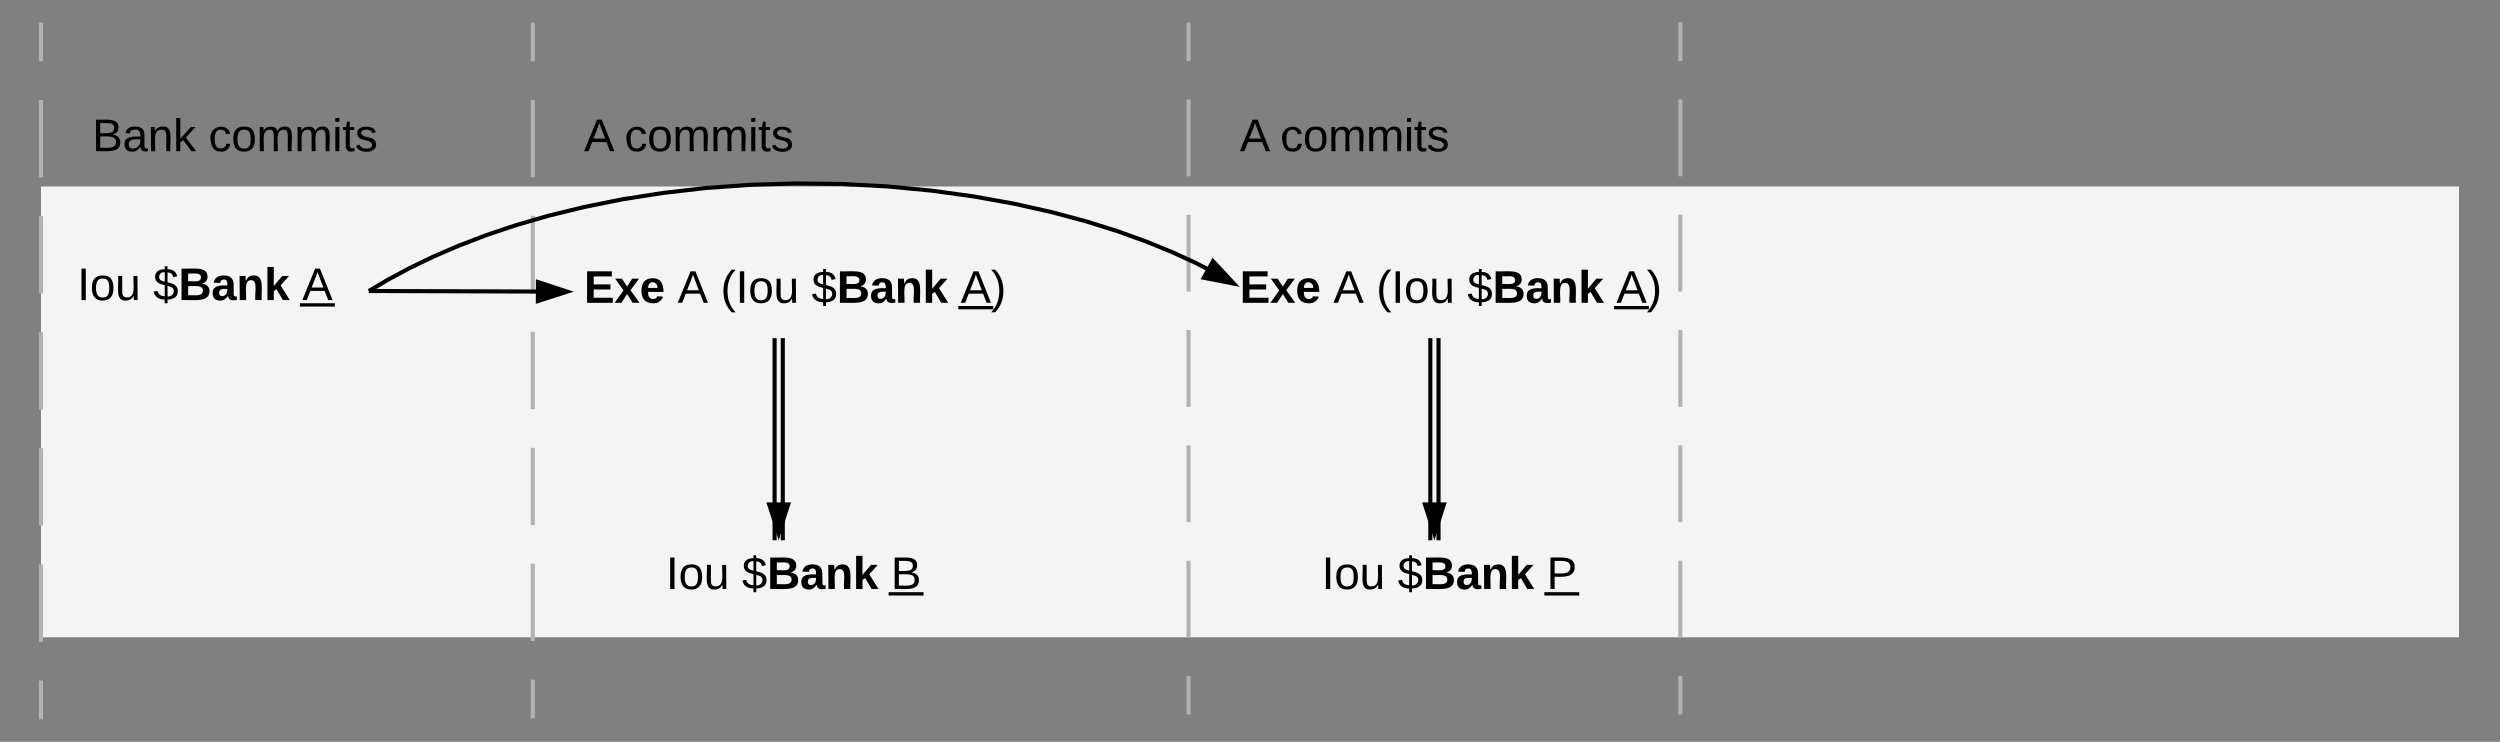 <svg xmlns="http://www.w3.org/2000/svg" xmlns:xlink="http://www.w3.org/1999/xlink" xmlns:lucid="lucid" width="1220" height="362"><rect width="100%" height="100%" fill="#808080" stroke="none"/><g transform="translate(-140 -129)" lucid:page-tab-id="0_0"><path d="M160 220h1180v220H160z" stroke="#000" stroke-opacity="0" stroke-width="2" fill="#f4f4f4"/><path d="M160 241h160v60H160z" stroke="#000" stroke-opacity="0" stroke-width="2" fill="#fff" fill-opacity="0"/><use xlink:href="#a" transform="matrix(1,0,0,1,165,246) translate(12.716 29.444)"/><use xlink:href="#b" transform="matrix(1,0,0,1,165,246) translate(49.753 29.444)"/><use xlink:href="#c" transform="matrix(1,0,0,1,165,246) translate(122.469 29.444)"/><path d="M180 180h200v60H180z" stroke="#000" stroke-opacity="0" stroke-width="2" fill="#fff" fill-opacity="0"/><use xlink:href="#d" transform="matrix(1,0,0,1,185,185) translate(0 17.778)"/><use xlink:href="#e" transform="matrix(1,0,0,1,185,185) translate(56.79 17.778)"/><path d="M400 479.53V140" fill="none"/><path d="M400 479.53v-18.86m0-18.87v-37.72m0-18.87v-37.7m0-18.87V290.9m0-18.86V234.3m0-18.85v-37.72m0-18.87V140" stroke="#b2b2b2" stroke-width="2" fill="none"/><path d="M160 480V140" fill="none"/><path d="M160 480v-18.9m0-18.88v-37.78m0-18.88v-37.78m0-18.9v-37.77m0-18.88v-37.78m0-18.88v-37.78m0-18.9V140" stroke="#b2b2b2" stroke-width="2" fill="none"/><path d="M720 477.64V140" fill="none"/><path d="M720 477.64v-18.76m0-18.76v-37.5m0-18.77v-37.52m0-18.75v-37.52m0-18.76v-37.5m0-18.77v-37.5m0-18.77V140" stroke="#b2b2b2" stroke-width="2" fill="none"/><path d="M420 180h200v60H420z" stroke="#000" stroke-opacity="0" stroke-width="2" fill="#fff" fill-opacity="0"/><use xlink:href="#f" transform="matrix(1,0,0,1,425,185) translate(0 17.778)"/><use xlink:href="#e" transform="matrix(1,0,0,1,425,185) translate(19.753 17.778)"/><path d="M740 180h200v60H740z" stroke="#000" stroke-opacity="0" stroke-width="2" fill="#fff" fill-opacity="0"/><use xlink:href="#f" transform="matrix(1,0,0,1,745,185) translate(0 17.778)"/><use xlink:href="#e" transform="matrix(1,0,0,1,745,185) translate(19.753 17.778)"/><path d="M842 294v98.66M838 294v98.66" stroke="#000" stroke-width="2" fill="none"/><path d="M840 389.42l-4.64-14.26h9.28z" stroke="#000" stroke-width="2"/><path d="M740 254h260v63.33H740z" stroke="#000" stroke-opacity="0" stroke-width="2" fill="#fff" fill-opacity="0"/><use xlink:href="#g" transform="matrix(1,0,0,1,745,259) translate(0 17.778)"/><use xlink:href="#h" transform="matrix(1,0,0,1,745,259) translate(45.679 17.778)"/><use xlink:href="#i" transform="matrix(1,0,0,1,745,259) translate(66.667 17.778)"/><use xlink:href="#b" transform="matrix(1,0,0,1,745,259) translate(111.049 17.778)"/><use xlink:href="#j" transform="matrix(1,0,0,1,745,259) translate(183.765 17.778)"/><path d="M780 393.67h140V440H780z" stroke="#000" stroke-opacity="0" stroke-width="2" fill="#fff" fill-opacity="0"/><use xlink:href="#a" transform="matrix(1,0,0,1,785,398.667) translate(0 17.778)"/><use xlink:href="#b" transform="matrix(1,0,0,1,785,398.667) translate(37.037 17.778)"/><use xlink:href="#k" transform="matrix(1,0,0,1,785,398.667) translate(109.753 17.778)"/><path d="M960 477.64V140" fill="none"/><path d="M960 477.64v-18.76m0-18.76v-37.5m0-18.77v-37.52m0-18.75v-37.52m0-18.76v-37.5m0-18.77v-37.5m0-18.77V140" stroke="#b2b2b2" stroke-width="2" fill="none"/><path d="M320 271l9.55-5.64 10.42-5.58 11.37-5.48 12.4-5.35 13.5-5.18 14.72-4.94 15.95-4.62 17.24-4.2 18.5-3.73 19.72-3.1 20.8-2.4 21.63-1.57 22.2-.68 22.45.24 22.27 1.18 21.72 2.06 20.82 2.86 19.66 3.55 18.3 4.1 16.85 4.52 15.37 4.82 13.92 5.02 12.55 5.12 11.28 5.17 5.88 3" stroke="#000" stroke-width="2" fill="none"/><path d="M320.5 271.86l-.5.3v-1.17z"/><path d="M742.17 267.43l-14.72-2.88 4.5-8.1z" stroke="#000" stroke-width="2"/><path d="M522 294v98.66M518 294v98.66" stroke="#000" stroke-width="2" fill="none"/><path d="M520 389.42l-4.64-14.26h9.28z" stroke="#000" stroke-width="2"/><path d="M420 254h260v63.33H420z" stroke="#000" stroke-opacity="0" stroke-width="2" fill="#fff" fill-opacity="0"/><g><use xlink:href="#g" transform="matrix(1,0,0,1,425,259) translate(0 17.778)"/><use xlink:href="#h" transform="matrix(1,0,0,1,425,259) translate(45.679 17.778)"/><use xlink:href="#i" transform="matrix(1,0,0,1,425,259) translate(66.667 17.778)"/><use xlink:href="#b" transform="matrix(1,0,0,1,425,259) translate(111.049 17.778)"/><use xlink:href="#j" transform="matrix(1,0,0,1,425,259) translate(183.765 17.778)"/></g><path d="M460 393.67h160V440H460z" stroke="#000" stroke-opacity="0" stroke-width="2" fill="#fff" fill-opacity="0"/><g><use xlink:href="#a" transform="matrix(1,0,0,1,465,398.667) translate(0 17.778)"/><use xlink:href="#b" transform="matrix(1,0,0,1,465,398.667) translate(37.037 17.778)"/><use xlink:href="#l" transform="matrix(1,0,0,1,465,398.667) translate(109.753 17.778)"/></g><path d="M320 271l81.76.27" stroke="#000" stroke-width="2" fill="none"/><path d="M320 270v1-1zM416.76 271.32l-14.28 4.6.03-9.28z"/><path d="M420 271.33l-18.52 5.95.04-12.02zm-16.5 3.2l10.03-3.22-10.02-3.28z"/><defs><path d="M33 0v-248h34V0H33" id="m"/><path d="M100-194c62-1 85 37 85 99 1 63-27 99-86 99S16-35 15-95c0-66 28-99 85-99zM99-20c44 1 53-31 53-75 0-43-8-75-51-75s-53 32-53 75 10 74 51 75" id="n"/><path d="M84 4C-5 8 30-112 23-190h32v120c0 31 7 50 39 49 72-2 45-101 50-169h31l1 190h-30c-1-10 1-25-2-33-11 22-28 36-60 37" id="o"/><g id="a"><use transform="matrix(0.062,0,0,0.062,0,0)" xlink:href="#m"/><use transform="matrix(0.062,0,0,0.062,6.173,0)" xlink:href="#n"/><use transform="matrix(0.062,0,0,0.062,18.519,0)" xlink:href="#o"/></g><path d="M194-70c0 46-34 64-81 66v29H91V-4C42-5 12-27 4-67l30-6c5 28 25 41 57 43v-87c-38-9-76-20-76-67 1-42 33-58 76-59v-23h22v23c45 0 67 20 76 56l-31 6c-5-23-18-35-45-37v78c41 10 81 20 81 70zm-81 41c51 7 71-66 19-77-6-2-12-4-19-6v83zM91-219c-47-6-63 57-18 69 6 2 12 3 18 5v-74" id="p"/><path d="M182-130c37 4 62 22 62 59C244 23 116-4 24 0v-248c84 5 203-23 205 63 0 31-19 50-47 55zM76-148c40-3 101 13 101-30 0-44-60-28-101-31v61zm0 110c48-3 116 14 116-37 0-48-69-32-116-35v72" id="q"/><path d="M133-34C117-15 103 5 69 4 32 3 11-16 11-54c-1-60 55-63 116-61 1-26-3-47-28-47-18 1-26 9-28 27l-52-2c7-38 36-58 82-57s74 22 75 68l1 82c-1 14 12 18 25 15v27c-30 8-71 5-69-32zm-48 3c29 0 43-24 42-57-32 0-66-3-65 30 0 17 8 27 23 27" id="r"/><path d="M135-194c87-1 58 113 63 194h-50c-7-57 23-157-34-157-59 0-34 97-39 157H25l-1-190h47c2 12-1 28 3 38 12-26 28-41 61-42" id="s"/><path d="M147 0L96-86 75-71V0H25v-261h50v150l67-79h53l-66 74L201 0h-54" id="t"/><g id="b"><use transform="matrix(0.062,0,0,0.062,0,0)" xlink:href="#p"/><use transform="matrix(0.062,0,0,0.062,12.346,0)" xlink:href="#q"/><use transform="matrix(0.062,0,0,0.062,28.333,0)" xlink:href="#r"/><use transform="matrix(0.062,0,0,0.062,40.679,0)" xlink:href="#s"/><use transform="matrix(0.062,0,0,0.062,54.198,0)" xlink:href="#t"/></g><path d="M205 0l-28-72H64L36 0H1l101-248h38L239 0h-34zm-38-99l-47-123c-12 45-31 82-46 123h93" id="u"/><g id="c"><use transform="matrix(0.062,0,0,0.062,0,0)" xlink:href="#u"/><path d="M-1.1 1.54h17.03v1.63H-1.1z"/></g><path d="M160-131c35 5 61 23 61 61C221 17 115-2 30 0v-248c76 3 177-17 177 60 0 33-19 50-47 57zm-97-11c50-1 110 9 110-42 0-47-63-36-110-37v79zm0 115c55-2 124 14 124-45 0-56-70-42-124-44v89" id="v"/><path d="M141-36C126-15 110 5 73 4 37 3 15-17 15-53c-1-64 63-63 125-63 3-35-9-54-41-54-24 1-41 7-42 31l-33-3c5-37 33-52 76-52 45 0 72 20 72 64v82c-1 20 7 32 28 27v20c-31 9-61-2-59-35zM48-53c0 20 12 33 32 33 41-3 63-29 60-74-43 2-92-5-92 41" id="w"/><path d="M117-194c89-4 53 116 60 194h-32v-121c0-31-8-49-39-48C34-167 62-67 57 0H25l-1-190h30c1 10-1 24 2 32 11-22 29-35 61-36" id="x"/><path d="M143 0L79-87 56-68V0H24v-261h32v163l83-92h37l-77 82L181 0h-38" id="y"/><g id="d"><use transform="matrix(0.062,0,0,0.062,0,0)" xlink:href="#v"/><use transform="matrix(0.062,0,0,0.062,14.815,0)" xlink:href="#w"/><use transform="matrix(0.062,0,0,0.062,27.16,0)" xlink:href="#x"/><use transform="matrix(0.062,0,0,0.062,39.506,0)" xlink:href="#y"/></g><path d="M96-169c-40 0-48 33-48 73s9 75 48 75c24 0 41-14 43-38l32 2c-6 37-31 61-74 61-59 0-76-41-82-99-10-93 101-131 147-64 4 7 5 14 7 22l-32 3c-4-21-16-35-41-35" id="z"/><path d="M210-169c-67 3-38 105-44 169h-31v-121c0-29-5-50-35-48C34-165 62-65 56 0H25l-1-190h30c1 10-1 24 2 32 10-44 99-50 107 0 11-21 27-35 58-36 85-2 47 119 55 194h-31v-121c0-29-5-49-35-48" id="A"/><path d="M24-231v-30h32v30H24zM24 0v-190h32V0H24" id="B"/><path d="M59-47c-2 24 18 29 38 22v24C64 9 27 4 27-40v-127H5v-23h24l9-43h21v43h35v23H59v120" id="C"/><path d="M135-143c-3-34-86-38-87 0 15 53 115 12 119 90S17 21 10-45l28-5c4 36 97 45 98 0-10-56-113-15-118-90-4-57 82-63 122-42 12 7 21 19 24 35" id="D"/><g id="e"><use transform="matrix(0.062,0,0,0.062,0,0)" xlink:href="#z"/><use transform="matrix(0.062,0,0,0.062,11.111,0)" xlink:href="#n"/><use transform="matrix(0.062,0,0,0.062,23.457,0)" xlink:href="#A"/><use transform="matrix(0.062,0,0,0.062,41.914,0)" xlink:href="#A"/><use transform="matrix(0.062,0,0,0.062,60.37,0)" xlink:href="#B"/><use transform="matrix(0.062,0,0,0.062,65.247,0)" xlink:href="#C"/><use transform="matrix(0.062,0,0,0.062,71.42,0)" xlink:href="#D"/></g><use transform="matrix(0.062,0,0,0.062,0,0)" xlink:href="#u" id="f"/><path d="M24 0v-248h195v40H76v63h132v40H76v65h150V0H24" id="E"/><path d="M144 0l-44-69L55 0H2l70-98-66-92h53l41 62 40-62h54l-67 91 71 99h-54" id="F"/><path d="M185-48c-13 30-37 53-82 52C43 2 14-33 14-96s30-98 90-98c62 0 83 45 84 108H66c0 31 8 55 39 56 18 0 30-7 34-22zm-45-69c5-46-57-63-70-21-2 6-4 13-4 21h74" id="G"/><g id="g"><use transform="matrix(0.062,0,0,0.062,0,0)" xlink:href="#E"/><use transform="matrix(0.062,0,0,0.062,14.815,0)" xlink:href="#F"/><use transform="matrix(0.062,0,0,0.062,27.16,0)" xlink:href="#G"/></g><use transform="matrix(0.062,0,0,0.062,0,0)" xlink:href="#u" id="h"/><path d="M87 75C49 33 22-17 22-94c0-76 28-126 65-167h31c-38 41-64 92-64 168S80 34 118 75H87" id="H"/><g id="i"><use transform="matrix(0.062,0,0,0.062,0,0)" xlink:href="#H"/><use transform="matrix(0.062,0,0,0.062,7.346,0)" xlink:href="#m"/><use transform="matrix(0.062,0,0,0.062,13.519,0)" xlink:href="#n"/><use transform="matrix(0.062,0,0,0.062,25.864,0)" xlink:href="#o"/></g><path d="M33-261c38 41 65 92 65 168S71 34 33 75H2C39 34 66-17 66-93S39-220 2-261h31" id="I"/><g id="j"><use transform="matrix(0.062,0,0,0.062,0,0)" xlink:href="#u"/><path d="M-1.1 1.54h17.03v1.63H-1.1z"/><use transform="matrix(0.062,0,0,0.062,14.815,0)" xlink:href="#I"/></g><path d="M30-248c87 1 191-15 191 75 0 78-77 80-158 76V0H30v-248zm33 125c57 0 124 11 124-50 0-59-68-47-124-48v98" id="J"/><g id="k"><use transform="matrix(0.062,0,0,0.062,0,0)" xlink:href="#J"/><path d="M-1.1 1.54h17.03v1.63H-1.1z"/></g><g id="l"><use transform="matrix(0.062,0,0,0.062,0,0)" xlink:href="#v"/><path d="M-1.1 1.54h17.03v1.63H-1.1z"/></g></defs></g></svg>